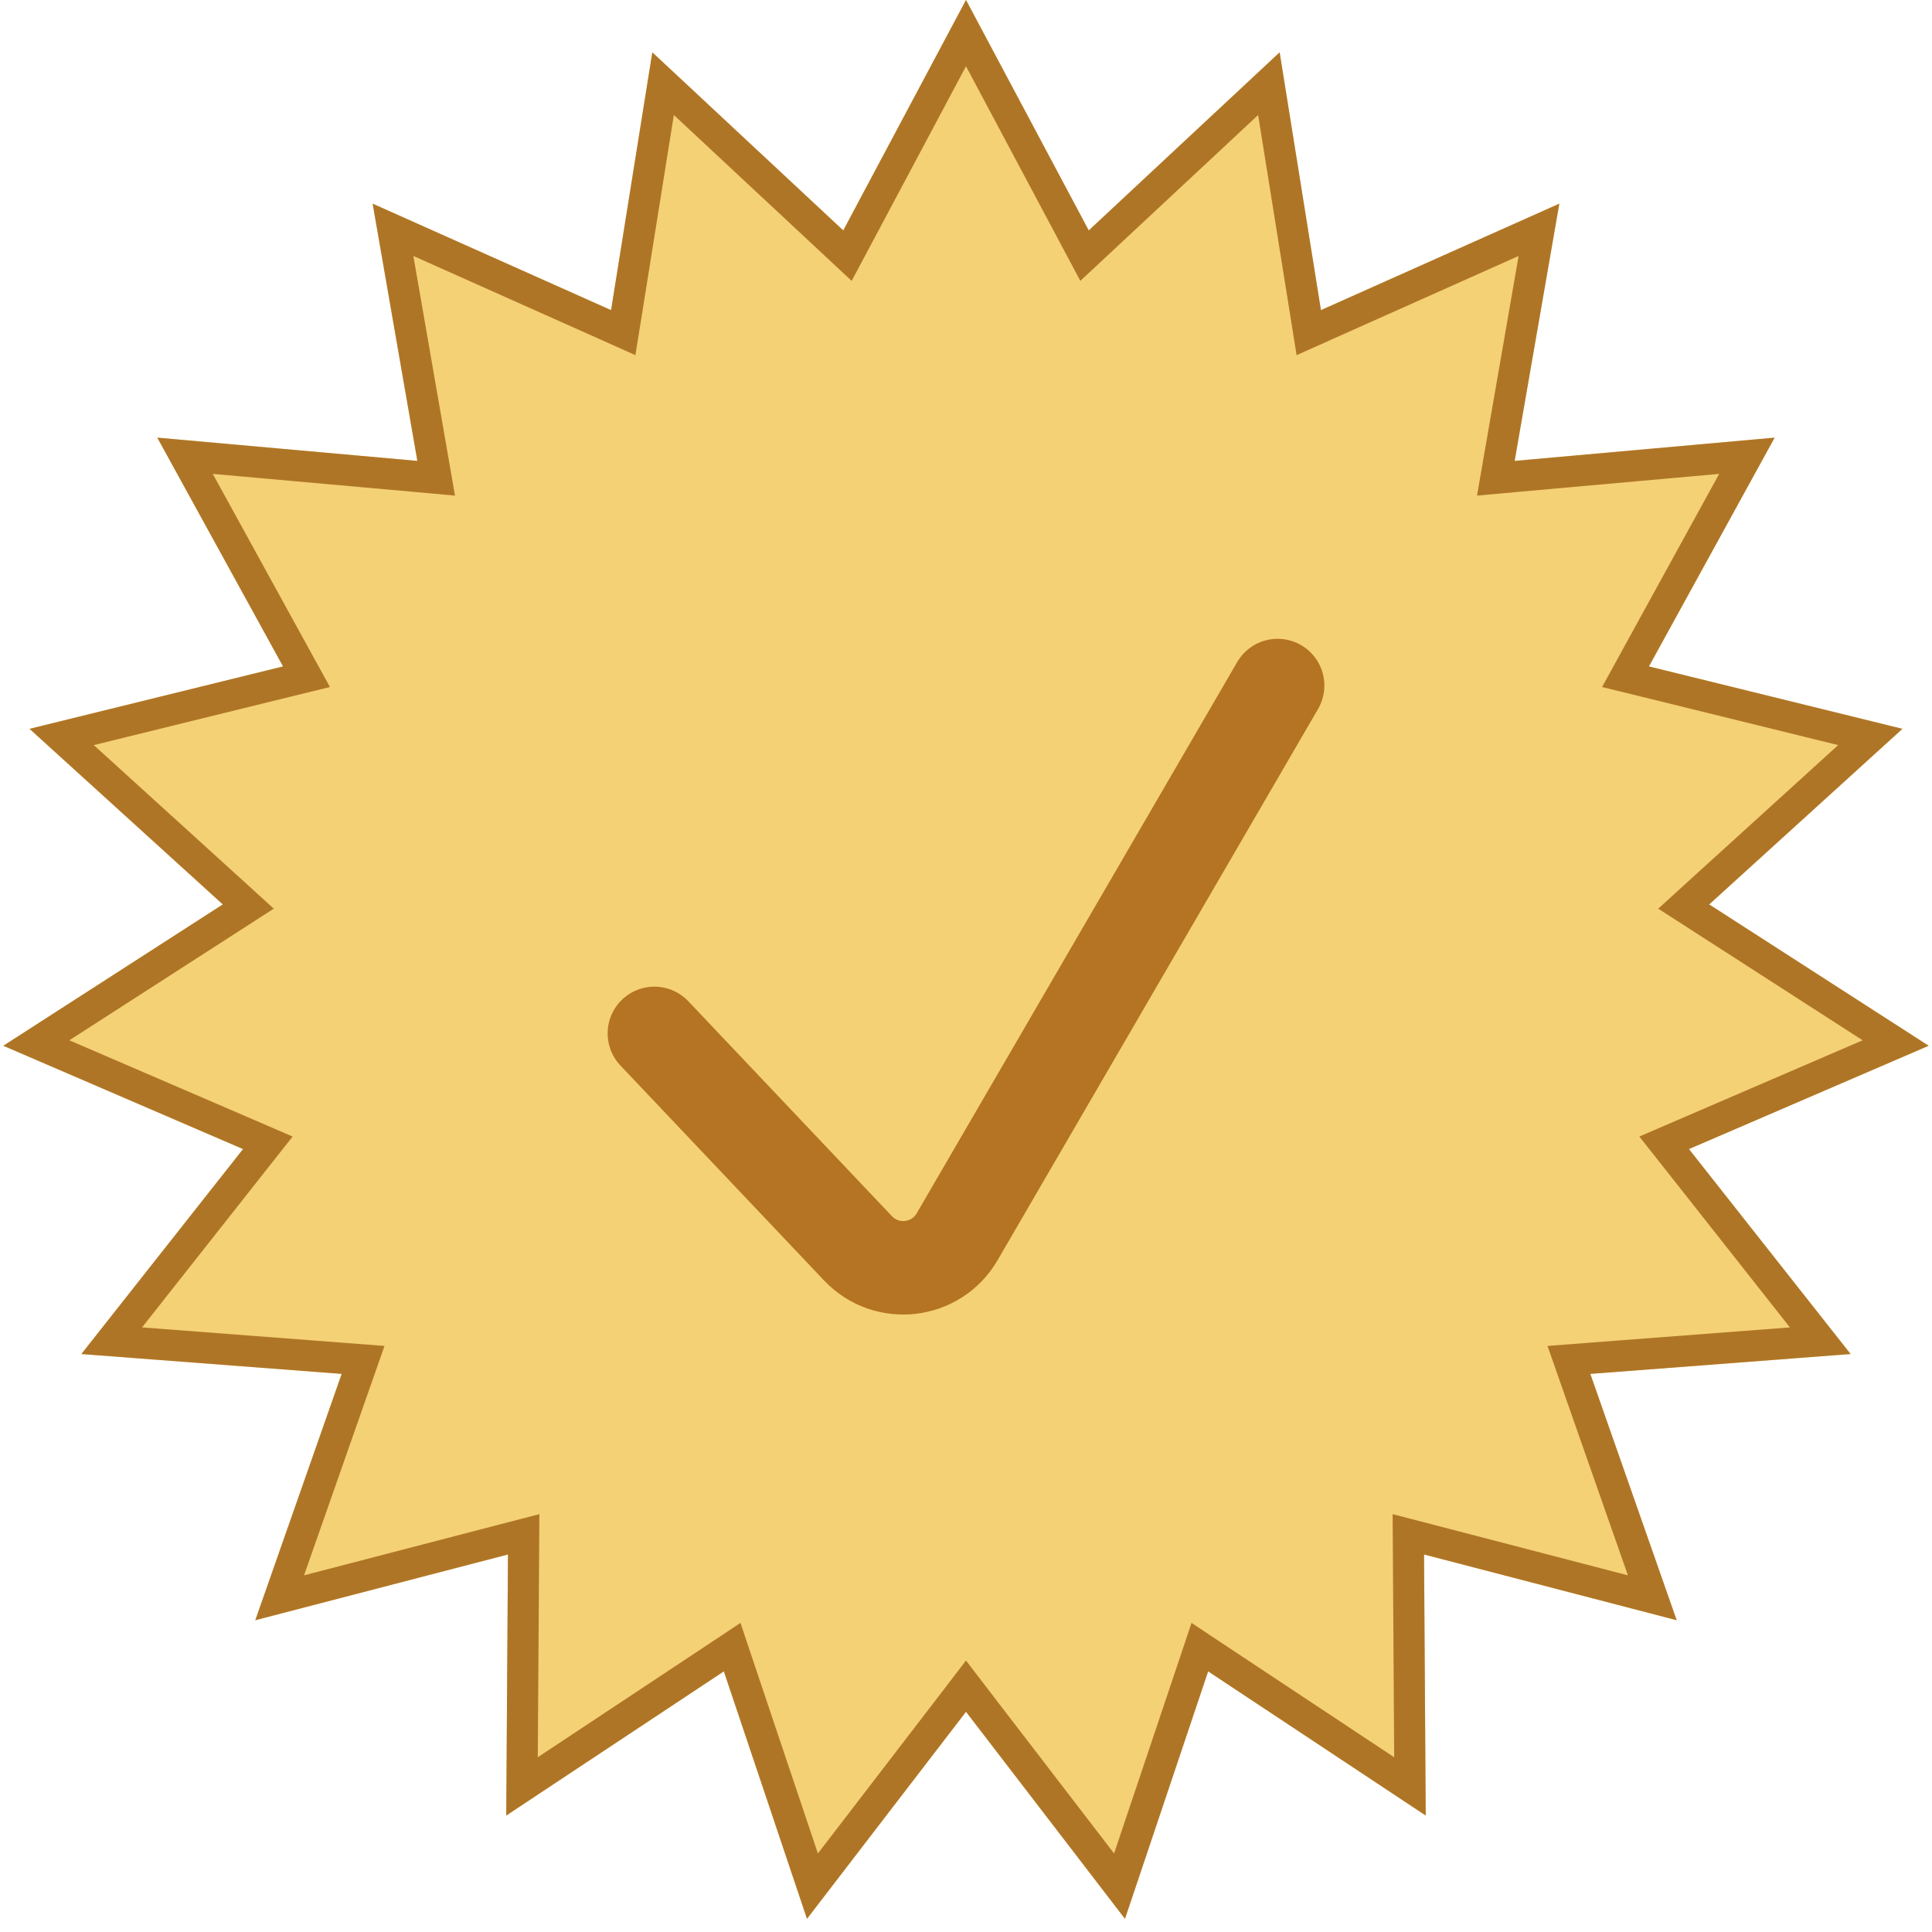 <?xml version="1.0" encoding="UTF-8"?> <svg xmlns="http://www.w3.org/2000/svg" width="62" height="62" viewBox="0 0 62 62" fill="none"><path d="M31 0L34.939 7.394L41.066 1.68L42.39 9.952L50.041 6.537L48.607 14.791L56.952 14.045L52.916 21.387L61.051 23.39L54.85 29.024L61.894 33.56L54.2 36.875L59.389 43.453L51.035 44.09L53.807 51.996L45.699 49.886L45.754 58.264L38.771 53.635L36.102 61.577L31 54.932L25.898 61.577L23.229 53.635L16.246 58.264L16.301 49.886L8.193 51.996L10.965 44.09L2.611 43.453L7.8 36.875L0.106 33.56L7.15 29.024L0.949 23.39L9.084 21.387L5.048 14.045L13.393 14.791L11.959 6.537L19.61 9.952L20.934 1.68L27.061 7.394L31 0Z" fill="#F4D174"></path><path d="M34.498 7.63L34.804 8.204L35.28 7.76L40.72 2.685L41.897 10.031L42 10.675L42.594 10.409L49.387 7.375L48.114 14.706L48.003 15.348L48.652 15.289L56.06 14.626L52.478 21.145L52.164 21.717L52.797 21.872L60.02 23.65L54.514 28.653L54.032 29.092L54.579 29.444L60.833 33.472L54.002 36.416L53.404 36.674L53.808 37.185L58.414 43.025L50.997 43.591L50.348 43.641L50.563 44.255L53.024 51.274L45.825 49.401L45.195 49.238L45.199 49.889L45.247 57.327L39.047 53.219L38.504 52.858L38.297 53.476L35.927 60.528L31.396 54.628L31 54.111L30.604 54.628L26.072 60.528L23.703 53.476L23.496 52.858L22.953 53.219L16.752 57.327L16.801 49.889L16.805 49.238L16.175 49.401L8.975 51.274L11.437 44.255L11.652 43.641L11.003 43.591L3.585 43.025L8.192 37.185L8.596 36.674L7.998 36.416L1.166 33.472L7.421 29.444L7.968 29.092L7.486 28.653L1.979 23.65L9.203 21.872L9.836 21.717L9.521 21.145L5.938 14.626L13.348 15.289L13.997 15.348L13.886 14.706L12.612 7.375L19.406 10.409L20 10.675L20.104 10.031L21.279 2.685L26.72 7.76L27.196 8.204L27.502 7.63L31 1.063L34.498 7.63Z" stroke="#A86C20" stroke-opacity="0.9"></path><path d="M21 33.163L27.534 40.06C28.452 41.029 30.044 40.844 30.715 39.69L41 22" stroke="#B47423" stroke-width="3" stroke-linecap="round" stroke-linejoin="round"></path></svg> 